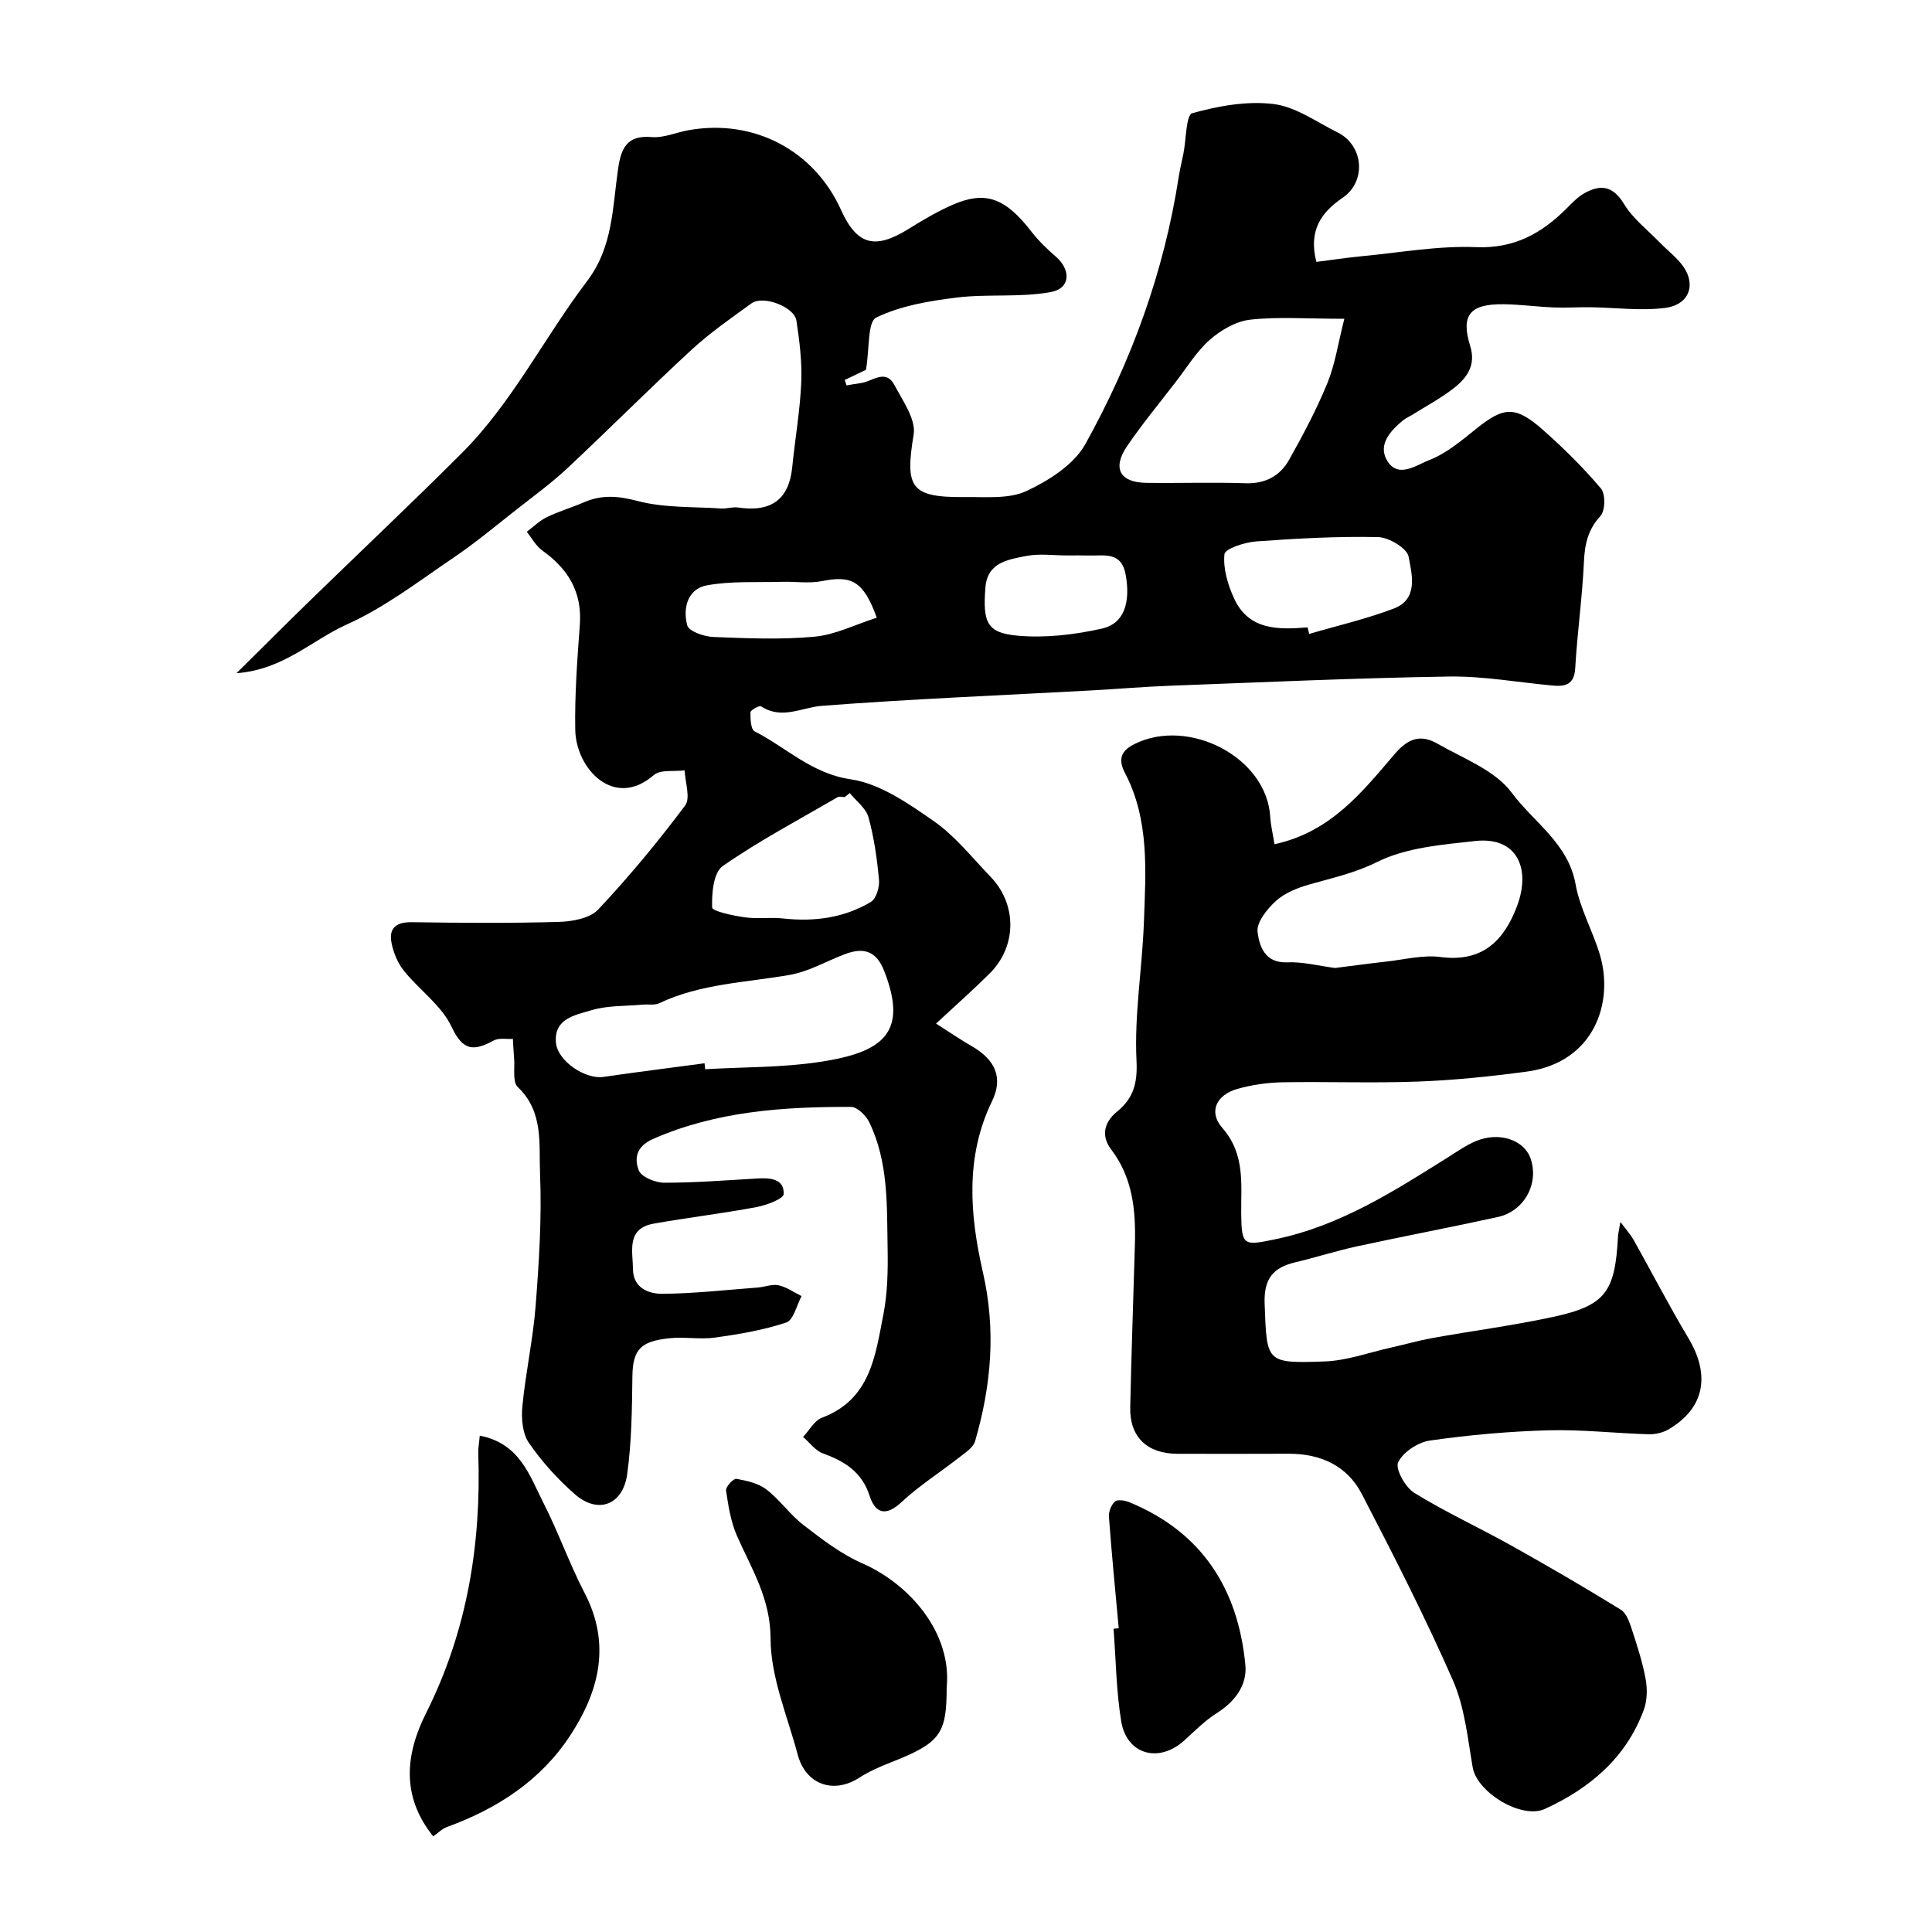 <svg enable-background="new 0 0 400 400" viewBox="0 0 400 400" xmlns="http://www.w3.org/2000/svg"><g fill="#010000"><path d="m193.8 211.92c3.21 2.05 5.22 3.44 7.33 4.64 4.93 2.82 6.64 6.54 4.24 11.48-5.62 11.57-4.53 23.72-1.88 35.32 2.77 12.12 1.73 23.51-1.61 35.03-.38 1.31-2.01 2.35-3.23 3.31-3.99 3.13-8.32 5.86-12 9.3-3.3 3.08-5.45 2.28-6.61-1.32-1.61-4.98-5.21-7.14-9.7-8.79-1.56-.57-2.72-2.23-4.07-3.39 1.29-1.36 2.33-3.39 3.91-3.98 10.03-3.76 11.05-12.84 12.71-21.36.88-4.49.96-9.2.88-13.8-.16-8.81.19-17.76-3.79-25.99-.68-1.4-2.49-3.2-3.79-3.2-13.97-.03-27.79.87-40.92 6.61-3.58 1.56-3.97 4.06-3.02 6.53.53 1.37 3.43 2.56 5.26 2.56 6.43.01 12.87-.51 19.3-.88 2.65-.15 5.54.03 5.45 3.22-.03.98-3.57 2.32-5.65 2.71-7.05 1.32-14.19 2.16-21.26 3.42-5.73 1.02-4.33 5.71-4.3 9.43.03 3.86 3.21 5.12 6.1 5.1 6.58-.06 13.15-.8 19.72-1.3 1.46-.11 3-.76 4.35-.46 1.66.37 3.17 1.46 4.74 2.24-1.03 1.89-1.67 4.96-3.17 5.46-4.73 1.58-9.75 2.42-14.72 3.12-3.11.43-6.35-.19-9.48.14-5.8.62-7.59 2.16-7.66 7.92-.08 6.75-.16 13.57-1.08 20.24-.89 6.4-6.08 8.3-10.81 4.15-3.58-3.13-6.87-6.76-9.55-10.67-1.33-1.94-1.58-5.06-1.34-7.55.67-6.97 2.21-13.86 2.75-20.83.7-9.07 1.29-18.22.91-27.29-.26-6.09.81-12.84-4.61-17.97-1.13-1.07-.58-3.95-.76-6-.12-1.32-.17-2.65-.25-3.98-1.34.09-2.9-.25-3.97.33-4.02 2.17-6.32 2.32-8.71-2.8-2.07-4.44-6.68-7.65-9.88-11.62-1.26-1.56-2.12-3.65-2.54-5.63-.66-3.09.78-4.48 4.13-4.44 10.16.15 20.33.23 30.49-.06 2.79-.08 6.43-.74 8.15-2.57 6.4-6.81 12.39-14.05 17.99-21.53 1.15-1.54 0-4.81-.1-7.28-2.17.29-5.03-.21-6.4.99-8.2 7.14-16.11-1.31-16.25-9.38-.13-7.26.42-14.54.95-21.79.49-6.77-2.44-11.54-7.77-15.33-1.32-.94-2.16-2.57-3.22-3.88 1.38-1.03 2.64-2.29 4.15-3.03 2.48-1.2 5.16-1.98 7.7-3.08 3.71-1.61 7.09-1.32 11.11-.26 5.53 1.45 11.51 1.16 17.31 1.55 1.13.08 2.32-.37 3.43-.21 6.94 1.04 10.59-1.68 11.26-8.33.59-5.87 1.62-11.71 1.87-17.58.18-4.24-.36-8.56-1-12.77-.43-2.88-6.9-5.31-9.29-3.59-4.24 3.07-8.57 6.07-12.4 9.6-8.72 8.04-17.1 16.46-25.76 24.57-3.22 3.01-6.82 5.63-10.29 8.36-4.38 3.43-8.66 7.02-13.25 10.13-7.21 4.88-14.24 10.31-22.1 13.83-7.22 3.24-13.12 9.37-22.84 10.09 5.46-5.39 10.19-10.13 14.98-14.8 10.53-10.24 21.21-20.32 31.6-30.7 10.53-10.51 17.12-23.96 26.01-35.68 5.39-7.11 5.25-15.26 6.42-23.25.61-4.19 1.78-7.02 6.94-6.57 2.48.21 5.06-.96 7.62-1.42 13.49-2.42 26 4.12 31.59 16.49 3.29 7.29 7.01 8.29 13.97 3.96 2.91-1.81 5.88-3.57 9-4.95 6.92-3.06 11.03-1.52 16.47 5.51 1.46 1.89 3.22 3.59 5.03 5.15 3.17 2.74 3.07 6.59-1.01 7.34-6.36 1.18-13.06.35-19.53 1.15-5.68.7-11.6 1.69-16.64 4.14-1.81.88-1.36 6.4-2.12 10.82-.59.28-2.5 1.19-4.4 2.1.13.37.26.75.38 1.12.99-.16 1.97-.35 2.96-.48 2.37-.3 5.12-3.07 6.97.44 1.72 3.26 4.47 7.09 3.96 10.21-1.82 11.05-.66 13.07 10.71 12.95 4.27-.05 9.04.44 12.67-1.26 4.63-2.16 9.82-5.47 12.18-9.72 9.57-17.24 16.29-35.67 19.32-55.3.25-1.61.65-3.2.97-4.8.58-2.92.54-8.03 1.83-8.39 5.41-1.51 11.34-2.58 16.85-1.9 4.59.57 8.89 3.72 13.25 5.88 5.42 2.69 5.99 10.16 1.05 13.52-4.46 3.03-7.12 6.79-5.45 13.28 3.08-.39 6.26-.87 9.46-1.18 7.86-.74 15.75-2.19 23.58-1.87 7.89.32 13.53-2.8 18.71-7.96 1.16-1.16 2.34-2.42 3.74-3.21 3.33-1.86 5.9-1.56 8.19 2.21 1.84 3.03 4.85 5.36 7.38 7.96 1.39 1.43 2.98 2.68 4.27 4.19 3.5 4.05 2.2 8.7-3.13 9.39-5.06.65-10.29-.07-15.45-.14-2.57-.03-5.14.15-7.7.04-3.42-.14-6.83-.62-10.24-.66-7.07-.09-8.95 2.26-6.95 8.7 1.25 4.03-.78 6.66-3.58 8.81-2.58 1.98-5.48 3.54-8.24 5.27-.69.43-1.46.75-2.08 1.25-2.61 2.13-5.19 4.97-3.4 8.19 2.25 4.05 6.2 1.04 8.79.05 3.55-1.36 6.68-4.03 9.72-6.47 5.76-4.63 8.14-4.84 13.92.28 4.23 3.75 8.29 7.76 11.93 12.07.97 1.15.9 4.6-.11 5.7-2.58 2.82-3.24 5.79-3.41 9.43-.34 7.37-1.38 14.71-1.81 22.08-.2 3.35-1.98 3.83-4.6 3.59-7.19-.65-14.39-1.98-21.57-1.87-19.21.3-38.4 1.18-57.6 1.9-5.44.2-10.87.67-16.3.97-18.62 1.02-37.27 1.77-55.86 3.19-4.25.33-8.3 2.93-12.63.11-.35-.23-2.17.77-2.19 1.23-.04 1.35.06 3.55.86 3.95 6.57 3.34 11.78 8.74 19.9 9.93 6.05.89 11.92 4.99 17.18 8.65 4.44 3.09 7.94 7.56 11.76 11.52 5.54 5.75 5.46 14.46-.22 20.07-3.4 3.37-6.93 6.49-11.06 10.33zm-47.93 8.22c.04.41.09.82.13 1.23 7.91-.46 15.92-.33 23.72-1.51 13.21-1.99 18.32-6.07 13.35-18.81-1.67-4.28-4.35-4.93-8.15-3.5-3.79 1.43-7.44 3.59-11.36 4.28-9.11 1.61-18.49 1.8-27.08 5.88-.97.46-2.29.18-3.44.29-3.59.33-7.34.15-10.71 1.19-3.16.97-7.62 1.63-7.24 6.6.3 3.88 6.08 7.73 9.87 7.17 6.97-1.02 13.94-1.88 20.91-2.82zm132.46-154.14c-7.91 0-13.78-.46-19.52.19-2.93.33-6.06 2.16-8.34 4.17-2.77 2.44-4.77 5.78-7.07 8.75-3.39 4.4-6.95 8.7-10.07 13.29-3.1 4.57-1.45 7.51 4.03 7.57 6.83.09 13.66-.15 20.48.08 4.13.14 7.18-1.5 9.06-4.86 2.9-5.17 5.7-10.44 7.94-15.92 1.6-3.94 2.22-8.29 3.49-13.27zm-7.61 63.89c.11.45.22.91.33 1.36 5.85-1.72 11.83-3.09 17.51-5.25 5.16-1.97 3.77-7.09 3.07-10.76-.33-1.75-4.08-3.99-6.32-4.04-8.39-.18-16.81.28-25.19.89-2.37.17-6.49 1.5-6.61 2.64-.31 2.97.69 6.33 1.99 9.16 3.03 6.62 9.13 6.49 15.22 6zm-94.78 34.3c-.35.28-.7.56-1.06.84-.5 0-1.11-.19-1.48.03-8 4.65-16.21 8.99-23.78 14.26-1.91 1.33-2.28 5.65-2.18 8.56.03.79 4.34 1.7 6.76 2.04 2.61.37 5.32-.05 7.95.24 6.42.71 12.58-.11 18.13-3.41 1.12-.66 1.85-3.06 1.71-4.56-.4-4.36-1.02-8.77-2.18-12.98-.52-1.88-2.54-3.36-3.87-5.02zm44.99-49.19c-2.82 0-5.73-.43-8.45.11-3.72.73-8.05 1.3-8.46 6.51-.57 7.28.31 9.42 6.67 9.99 5.75.52 11.8-.2 17.47-1.47 4.65-1.05 5.9-5.46 4.91-11.1-.86-4.92-4.45-3.94-7.64-4.03-1.51-.04-3.01-.01-4.5-.01zm-39.4 12.89c-2.76-7.63-5.24-8.8-11.34-7.58-2.65.53-5.48.07-8.23.15-5.22.15-10.53-.2-15.61.73-4.04.74-5.01 4.81-4.06 8.3.34 1.23 3.49 2.31 5.4 2.39 6.98.28 14.02.58 20.95-.06 4.25-.39 8.36-2.48 12.89-3.93z"/><path d="m263.87 174.79c11.71-2.53 18.24-10.92 24.93-18.73 2.92-3.41 5.54-3.96 8.83-2.08 5.37 3.07 11.93 5.51 15.37 10.16 4.52 6.11 11.7 10.46 13.21 18.95.89 4.99 3.55 9.63 5.02 14.55 2.98 9.96-1.19 22.35-15.17 24.23-7.47 1-15.01 1.78-22.54 2.06-9.36.35-18.75-.02-28.12.15-3.08.06-6.24.53-9.2 1.36-4.34 1.22-6.06 4.74-3.15 8.06 4.79 5.47 3.87 11.61 3.93 17.79.07 6.71.53 6.64 7.08 5.28 13.47-2.79 24.67-10.03 36.01-17.14 1.79-1.13 3.56-2.37 5.5-3.18 4.77-1.99 9.91-.29 11.29 3.53 1.86 5.16-1.22 10.98-6.76 12.19-9.69 2.13-19.44 3.97-29.14 6.07-4.29.93-8.48 2.29-12.76 3.3-4.62 1.09-6.56 3.4-6.37 8.58.46 12.13.15 12.4 12.45 11.95 4.62-.17 9.18-1.86 13.76-2.88 2.83-.63 5.63-1.44 8.48-1.96 8.34-1.5 16.77-2.59 25.05-4.38 10.83-2.35 12.82-5.13 13.42-16.68.03-.59.19-1.17.5-2.98 1.35 1.81 2.15 2.69 2.72 3.69 3.8 6.78 7.36 13.69 11.35 20.35 4.62 7.72 3.34 14.53-4.11 18.91-1.18.69-2.76 1.05-4.14 1.01-6.93-.21-13.86-1.01-20.77-.82-8.18.23-16.38.96-24.49 2.12-2.46.35-5.57 2.39-6.58 4.51-.64 1.34 1.48 5.18 3.34 6.32 6.46 3.99 13.41 7.18 20.05 10.89 7.66 4.28 15.25 8.7 22.71 13.3 1.19.73 1.83 2.67 2.32 4.18 1.11 3.38 2.21 6.8 2.84 10.29.36 2.02.3 4.39-.41 6.3-3.66 9.9-11.15 16.2-20.44 20.47-4.88 2.24-14.08-3.44-14.97-8.57-1.05-6.08-1.66-12.47-4.09-18.02-5.75-13.11-12.28-25.9-18.88-38.62-3.04-5.85-8.55-8.35-15.17-8.32-7.67.04-15.33.02-23 .01-6.25-.01-9.9-3.47-9.77-9.59.24-11.27.65-22.54.97-33.81.19-6.99-.43-13.71-4.92-19.62-2.05-2.69-1.58-5.54 1.23-7.83 3.34-2.73 4.26-5.77 4.02-10.55-.47-9.48 1.18-19.05 1.53-28.6.38-10.51 1.2-21.2-3.93-30.98-1.6-3.06-.53-4.71 2-5.97 11.14-5.57 27.45 2.69 28.1 15.22.12 1.75.55 3.48.87 5.53zm12.53 25.62c3.46-.43 7.02-.93 10.6-1.32 3.75-.41 7.6-1.43 11.24-.95 8.65 1.13 13.14-3.34 15.85-10.55 2.89-7.69.07-14.42-8.64-13.47-6.9.76-14.3 1.35-20.32 4.34-4.67 2.32-9.32 3.31-14.08 4.67-2.44.7-5.05 1.74-6.88 3.4s-4.06 4.44-3.8 6.44c.35 2.8 1.44 6.48 6.14 6.27 3.2-.14 6.45.72 9.89 1.17z"/><path d="m99.33 297.24c8.32 1.61 10.31 8.29 13.17 13.89 3.11 6.09 5.38 12.61 8.53 18.67 5.52 10.62 3.03 20.36-3 29.55-6.12 9.33-15.11 15.13-25.49 18.91-1.01.37-1.83 1.23-2.85 1.94-6.71-8.36-5.72-17.06-1.48-25.51 8.54-17.02 11.45-35.05 10.81-53.85-.04-.95.16-1.9.31-3.6z"/><path d="m196 349.36c0 9.75-1.36 11.51-11.63 15.55-2.24.88-4.49 1.87-6.51 3.17-5.3 3.41-11.05 1.4-12.7-4.79-2.12-7.98-5.6-16-5.62-24.02-.02-8.36-3.93-14.43-6.96-21.29-1.28-2.91-1.79-6.21-2.26-9.39-.11-.73 1.53-2.52 2.12-2.41 2.16.38 4.55.9 6.23 2.19 2.8 2.15 4.89 5.23 7.69 7.38 3.83 2.95 7.78 6 12.16 7.92 9.84 4.31 18.58 14.4 17.48 25.69z"/><path d="m231.62 337.12c-.7-7.7-1.46-15.39-2.03-23.1-.08-1.05.49-2.47 1.26-3.15.53-.47 2.03-.23 2.92.13 15.08 6.18 22.57 17.97 24.07 33.71.4 4.15-2.13 7.58-5.91 9.97-2.48 1.56-4.59 3.72-6.78 5.7-5.21 4.71-11.88 2.9-13.01-3.98-1.04-6.31-1.1-12.78-1.59-19.19.35-.03.71-.06 1.07-.09z"/></g></svg>